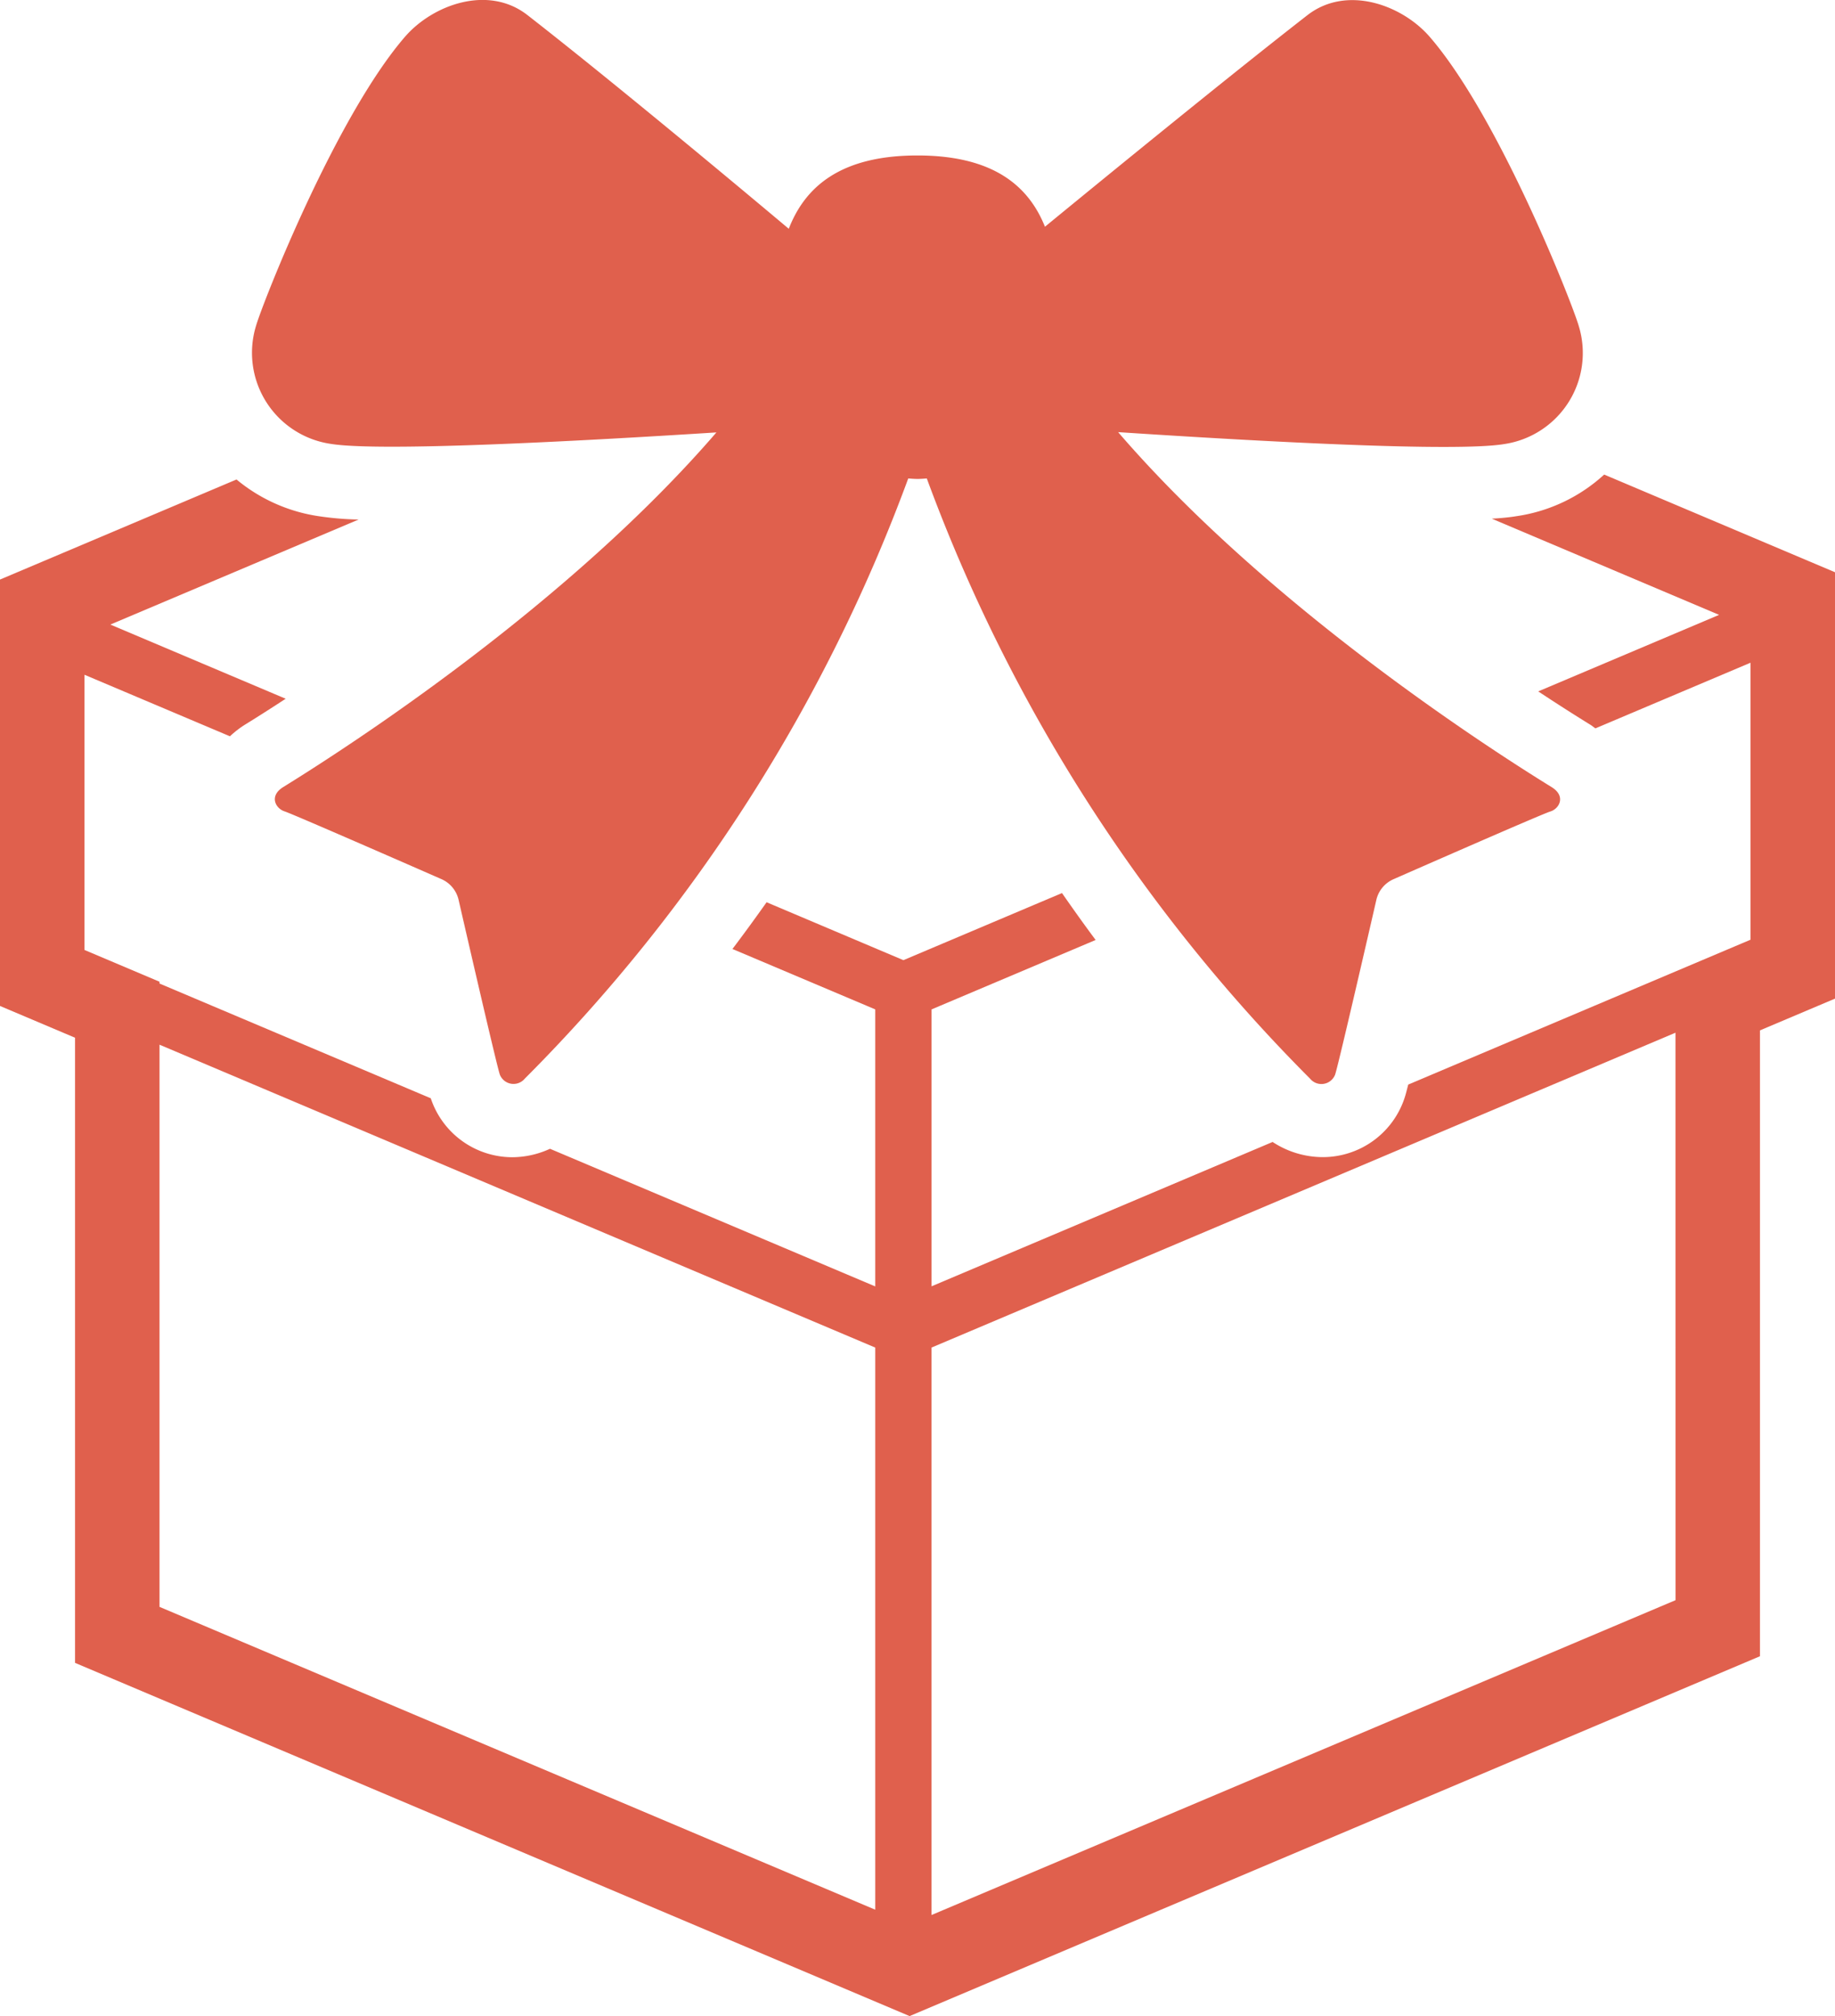 <svg xmlns="http://www.w3.org/2000/svg" xmlns:xlink="http://www.w3.org/1999/xlink" width="73.17" height="80.4" viewBox="0 0 73.17 80.4"><defs><clipPath id="a"><rect width="73.17" height="80.4" fill="#e0604d"/></clipPath></defs><g clip-path="url(#a)"><path d="M72.141,123.983l-8.175-3.46a6.57,6.57,0,0,1-3.493,1.659c-.27.045-.6.078-.988.1l9.063,3.836-7.212,3.052c.875.578,1.592,1.03,2.073,1.327.075.045.138.1.207.148l6.184-2.618v11.047l-13.647,5.776c-.055.215-.1.391-.127.473a3.435,3.435,0,0,1-3.281,2.421,3.652,3.652,0,0,1-2-.605l-13.6,5.757V141.853l6.543-2.769c-.472-.633-.91-1.252-1.342-1.871l-6.323,2.676-5.455-2.31c-.437.617-.886,1.235-1.362,1.864l5.694,2.409V152.9l-12.969-5.489a3.631,3.631,0,0,1-1.5.337,3.431,3.431,0,0,1-3.254-2.351L6.361,140.821v-.072l-2.992-1.267V128.507l5.8,2.454a3.867,3.867,0,0,1,.588-.457c.4-.246.961-.6,1.634-1.041L4.4,126.505l9.9-4.189a12.083,12.083,0,0,1-1.6-.134,6.644,6.644,0,0,1-3.269-1.463L0,124.71v17.005l2.992,1.267v24.931L36.27,182l33.908-14.351V142.689l2.992-1.266V124.418ZM34.9,177.757,6.361,165.68V143.26L34.9,155.339Zm31.911-12.344L37.144,177.969v-22.63l29.665-12.557Z" transform="translate(0 -101.597)" fill="#e0604d"/><path d="M67.295,17.7c1.921.319,9.662-.09,15.39-.455C76.8,24.068,68.206,29.662,65.412,31.388c-.582.361-.3.858.055.971s6.251,2.7,6.251,2.7a1.191,1.191,0,0,1,.684.818s1.477,6.444,1.643,6.968a.585.585,0,0,0,1,.17A66.26,66.26,0,0,0,90.334,19.081c.123.009.246.019.371.019s.246-.01.369-.019a66.272,66.272,0,0,0,15.284,23.938.585.585,0,0,0,1-.17c.166-.524,1.643-6.968,1.643-6.968a1.191,1.191,0,0,1,.684-.818s5.894-2.593,6.251-2.7.637-.61.055-.971c-2.8-1.726-11.409-7.331-17.288-14.158,5.629.371,13.45.8,15.4.475a3.671,3.671,0,0,0,2.966-4.712c-.251-.875-3.161-8.305-5.933-11.518-1.1-1.28-3.316-2.095-4.887-.873-3.075,2.392-7.875,6.313-10.464,8.436C95.136,7.42,93.73,6.2,90.7,6.2c-3.082,0-4.486,1.264-5.13,2.924C83.239,7.165,78.375,3.113,75.148.6c-1.57-1.222-3.784-.407-4.887.873-2.772,3.213-5.682,10.643-5.933,11.518A3.671,3.671,0,0,0,67.295,17.7" transform="translate(-54.118 0)" fill="#e0604d"/></g></svg>